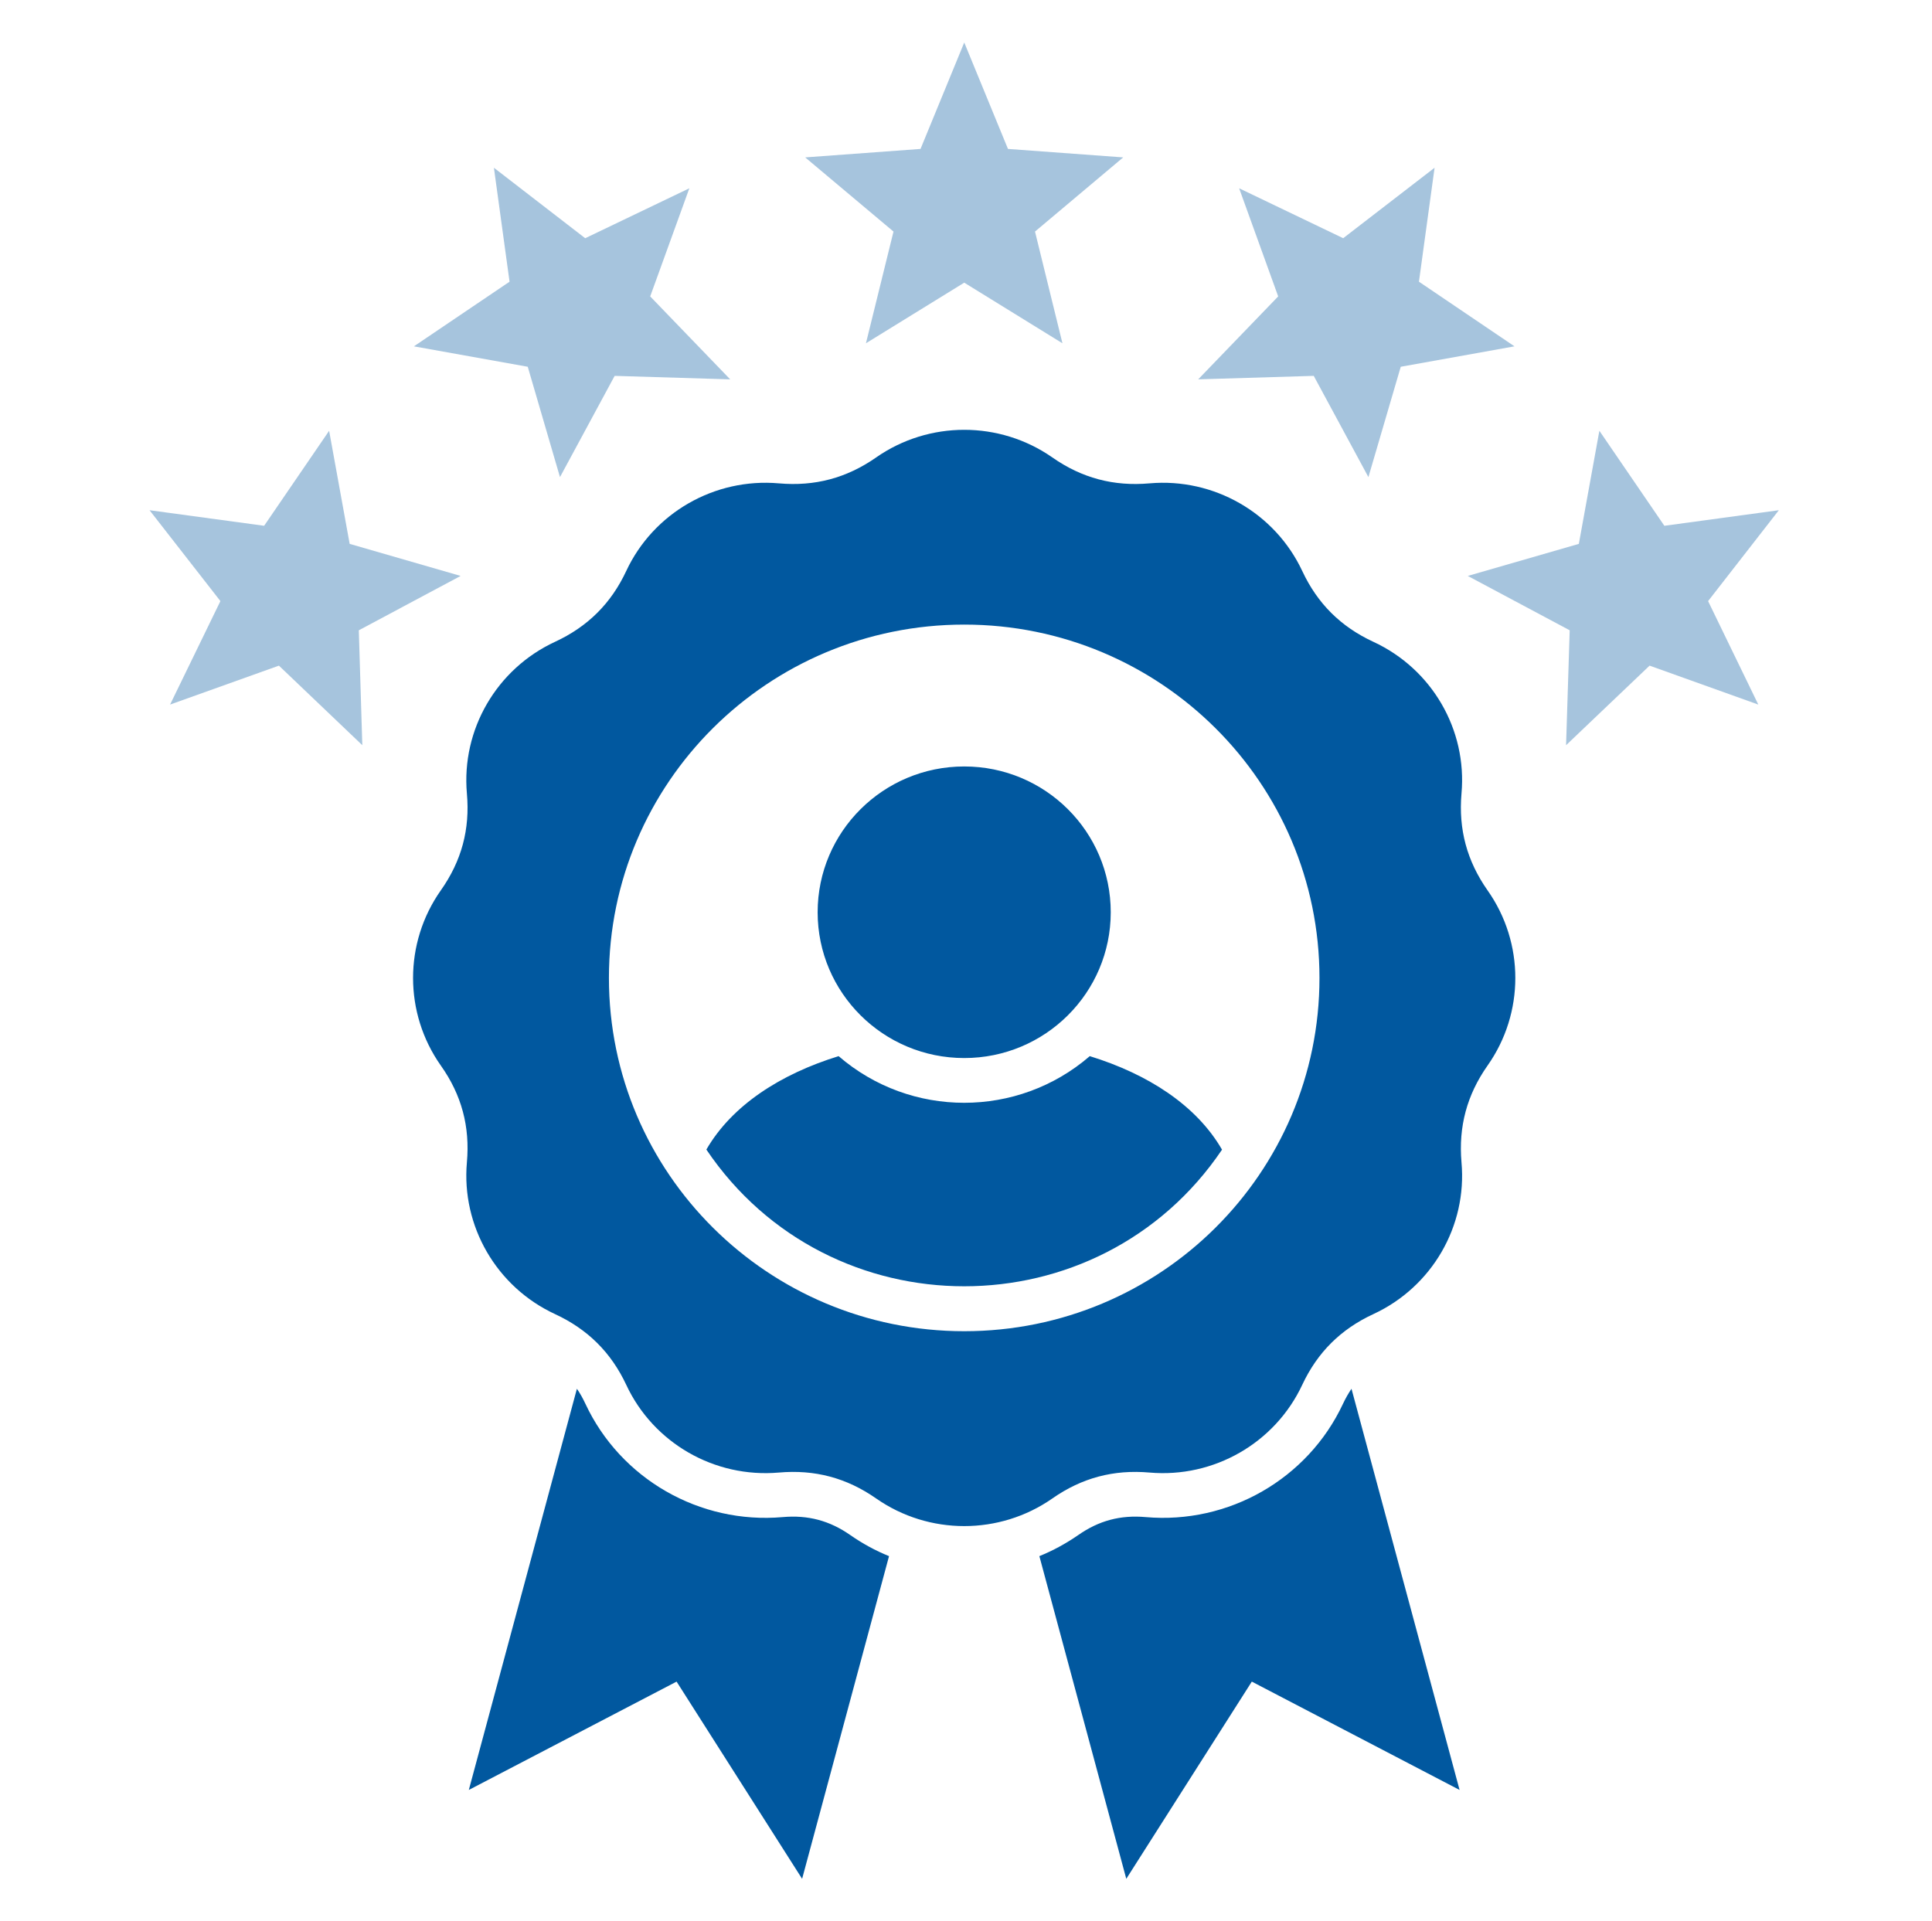 <svg width="185" height="184" viewBox="0 0 185 184" fill="none" xmlns="http://www.w3.org/2000/svg">
<path d="M170.334 48.861L163.56 57.565L168.368 67.474L157.957 63.745L149.96 71.364L150.307 60.361L140.548 55.154L151.183 52.084L153.149 41.253L159.373 50.352L170.334 48.861Z" fill="#01589F" fill-opacity="0.35"/>
<path d="M137.369 16.065L135.872 26.977L145.02 33.167L134.13 35.123L131.033 45.69L125.797 35.994L114.734 36.328L122.394 28.385L118.655 18.031L128.618 22.812L137.369 16.065Z" fill="#01589F" fill-opacity="0.35"/>
<path d="M92.332 4.069L96.519 14.262L107.552 15.073L99.107 22.175L101.735 32.874L92.332 27.069L82.919 32.874L85.557 22.175L77.102 15.073L88.145 14.262L92.332 4.069Z" fill="#01589F" fill-opacity="0.35"/>
<path fill-rule="evenodd" clip-rule="evenodd" d="M80.302 101.141C74.75 102.853 70.094 105.842 67.639 110.087C79.415 127.544 105.239 127.544 117.016 110.097C114.56 105.842 109.905 102.853 104.353 101.141C97.456 107.098 87.198 107.098 80.302 101.141ZM106.36 87.362C106.36 79.652 100.085 73.4 92.332 73.4C84.58 73.4 78.294 79.652 78.294 87.362C78.294 95.072 84.58 101.323 92.332 101.323C100.085 101.323 106.36 95.072 106.36 87.362ZM100.767 43.806C95.714 40.28 88.95 40.28 83.897 43.806C81.066 45.782 78.019 46.592 74.576 46.288C68.423 45.751 62.566 49.115 59.968 54.677C58.511 57.798 56.27 60.017 53.143 61.465C47.55 64.059 44.168 69.875 44.708 75.994C45.014 79.418 44.198 82.448 42.212 85.264C38.667 90.29 38.667 97.017 42.212 102.043C44.199 104.849 45.014 107.889 44.708 111.313C44.168 117.422 47.55 123.248 53.143 125.842C56.27 127.291 58.511 129.51 59.968 132.62C62.566 138.192 68.423 141.556 74.576 141.019C78.019 140.715 81.066 141.526 83.897 143.501C88.95 147.027 95.714 147.027 100.767 143.501C103.589 141.526 106.645 140.715 110.078 141.019C116.231 141.556 122.088 138.193 124.696 132.62C126.153 129.509 128.384 127.291 131.511 125.842C137.114 123.248 140.497 117.422 139.946 111.313C139.651 107.889 140.466 104.849 142.442 102.043C145.987 97.017 145.987 90.29 142.442 85.264C140.466 82.448 139.651 79.418 139.946 75.994C140.496 69.875 137.114 64.059 131.511 61.465C128.384 60.017 126.153 57.798 124.696 54.677C122.088 49.115 116.231 45.751 110.078 46.288C106.645 46.592 103.589 45.782 100.767 43.806ZM126.347 93.654C126.347 74.971 111.117 59.814 92.332 59.814C73.537 59.814 58.308 74.971 58.308 93.654C58.308 112.336 73.547 127.483 92.332 127.483C111.117 127.483 126.347 112.336 126.347 93.654ZM44.892 171.414L55.242 132.995C55.547 133.43 55.812 133.916 56.056 134.433C59.418 141.627 66.997 145.983 74.953 145.284C77.368 145.072 79.436 145.618 81.422 147.007C82.584 147.817 83.826 148.496 85.13 149.023L76.807 179.924L64.787 161.039L44.892 171.414ZM139.763 171.414L129.413 132.995C129.118 133.43 128.843 133.916 128.599 134.433C125.237 141.627 117.658 145.983 109.702 145.284C107.287 145.072 105.23 145.618 103.243 147.007C102.071 147.817 100.829 148.496 99.525 149.023L107.848 179.924L119.868 161.039L139.763 171.414Z" fill="#01589F"/>
<path d="M47.295 16.065L56.036 22.813L66.009 18.031L62.26 28.386L69.92 36.329L58.857 35.995L53.621 45.69L50.535 35.123L39.634 33.168L48.792 26.977L47.295 16.065Z" fill="#01589F" fill-opacity="0.35"/>
<path d="M14.32 48.861L25.292 50.351L31.516 41.253L33.482 52.083L44.107 55.153L34.358 60.361L34.694 71.364L26.708 63.745L16.286 67.473L21.105 57.564L14.32 48.861Z" fill="#01589F" fill-opacity="0.35"/>
</svg>

